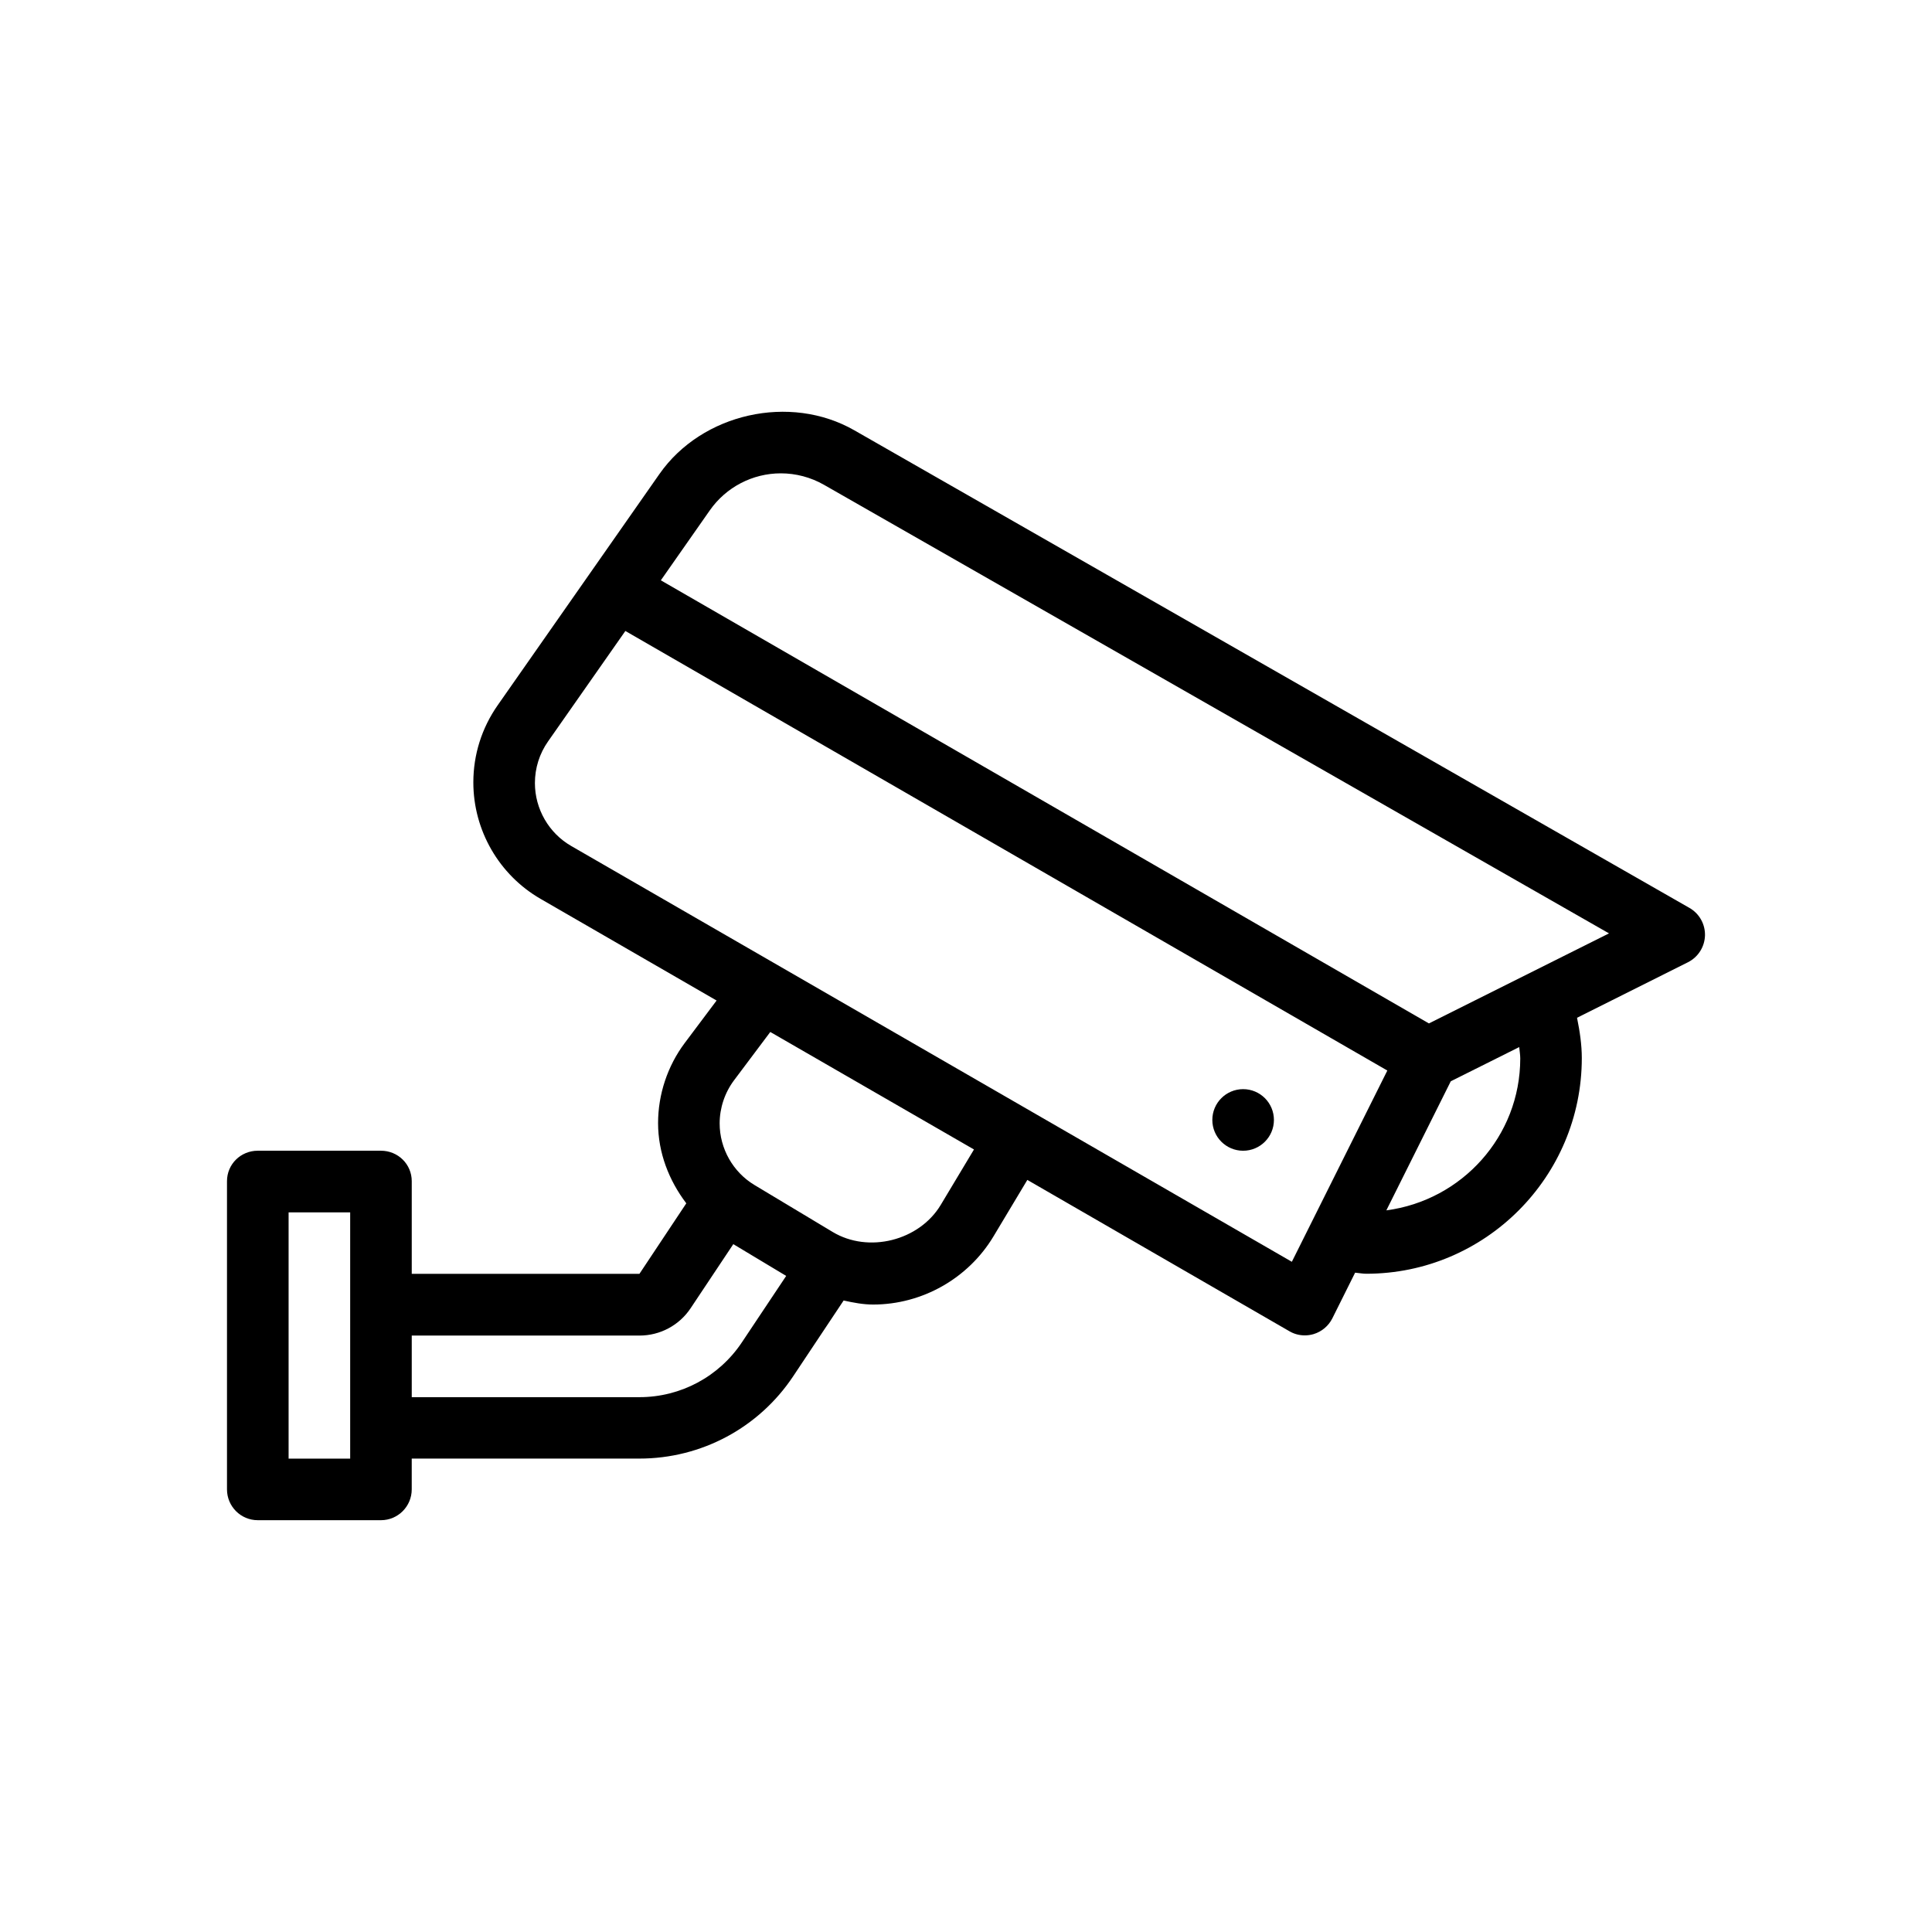 <?xml version="1.0" encoding="UTF-8"?> <!-- Generator: Adobe Illustrator 16.0.0, SVG Export Plug-In . SVG Version: 6.00 Build 0) --> <svg xmlns="http://www.w3.org/2000/svg" xmlns:xlink="http://www.w3.org/1999/xlink" id="Capa_1" x="0px" y="0px" width="100px" height="100px" viewBox="-25 -25 100 100" xml:space="preserve"> <g> <g> <g> <path d="M62.445,21.993L19.223-2.726c-3.333-1.91-7.896-0.881-10.093,2.264L0.756,11.509C-0.066,12.686-0.5,14.063-0.5,15.498 c0,2.479,1.332,4.787,3.475,6.024l9.116,5.265l-1.647,2.196c-0.892,1.189-1.382,2.662-1.382,4.148 c0,1.529,0.561,2.967,1.461,4.153l-2.426,3.65H-3.688v-4.795c0-0.882-0.713-1.578-1.595-1.578h-6.375 c-0.881,0-1.593,0.696-1.593,1.578v15.951c0,0.881,0.712,1.595,1.593,1.595h6.376c0.88,0,1.593-0.714,1.593-1.595v-1.594H8.097 c3.205,0,6.179-1.591,7.957-4.259l2.612-3.923c0.503,0.111,1.01,0.209,1.528,0.209c2.538,0,4.925-1.353,6.23-3.53l1.751-2.921 l13.564,7.832c0.242,0.144,0.52,0.215,0.796,0.215c0.155,0,0.309-0.022,0.46-0.067c0.42-0.128,0.77-0.422,0.966-0.813l1.18-2.366 c0.195,0.015,0.379,0.056,0.576,0.056c6.152,0,11.157-5.009,11.157-11.165c0-0.677-0.101-1.373-0.247-2.084l5.741-2.874 c0.525-0.264,0.864-0.795,0.882-1.384C63.265,22.835,62.957,22.285,62.445,21.993z M-6.875,50.498h-3.187V37.751h3.187V50.498 L-6.875,50.498z M13.401,44.478c-1.185,1.777-3.167,2.839-5.304,2.839H-3.688v-3.188H8.097c1.071,0,2.062-0.531,2.652-1.419 l2.207-3.313l2.737,1.644L13.401,44.478z M23.691,37.368c-1.115,1.853-3.738,2.514-5.593,1.398l-4.042-2.427 c-1.114-0.666-1.807-1.89-1.807-3.19c0-0.798,0.264-1.591,0.744-2.232l1.877-2.502l10.543,6.082L23.691,37.368z M41.866,40.31 L4.567,18.789c-1.16-0.668-1.88-1.917-1.88-3.257c0-0.776,0.235-1.522,0.681-2.158l4.001-5.715l39.439,22.752L41.866,40.31z M46.757,37.648l3.335-6.681l3.542-1.77c0.018,0.195,0.054,0.397,0.054,0.587C53.688,33.824,50.657,37.134,46.757,37.648z M48.96,27.972L9.205,5.037l2.536-3.623C12.58,0.216,13.952-0.5,15.416-0.5c0.779,0,1.55,0.204,2.227,0.59l40.639,23.222 L48.96,27.972z"></path> <circle cx="39.344" cy="32.968" r="1.594"></circle> </g> </g> </g> </svg> 